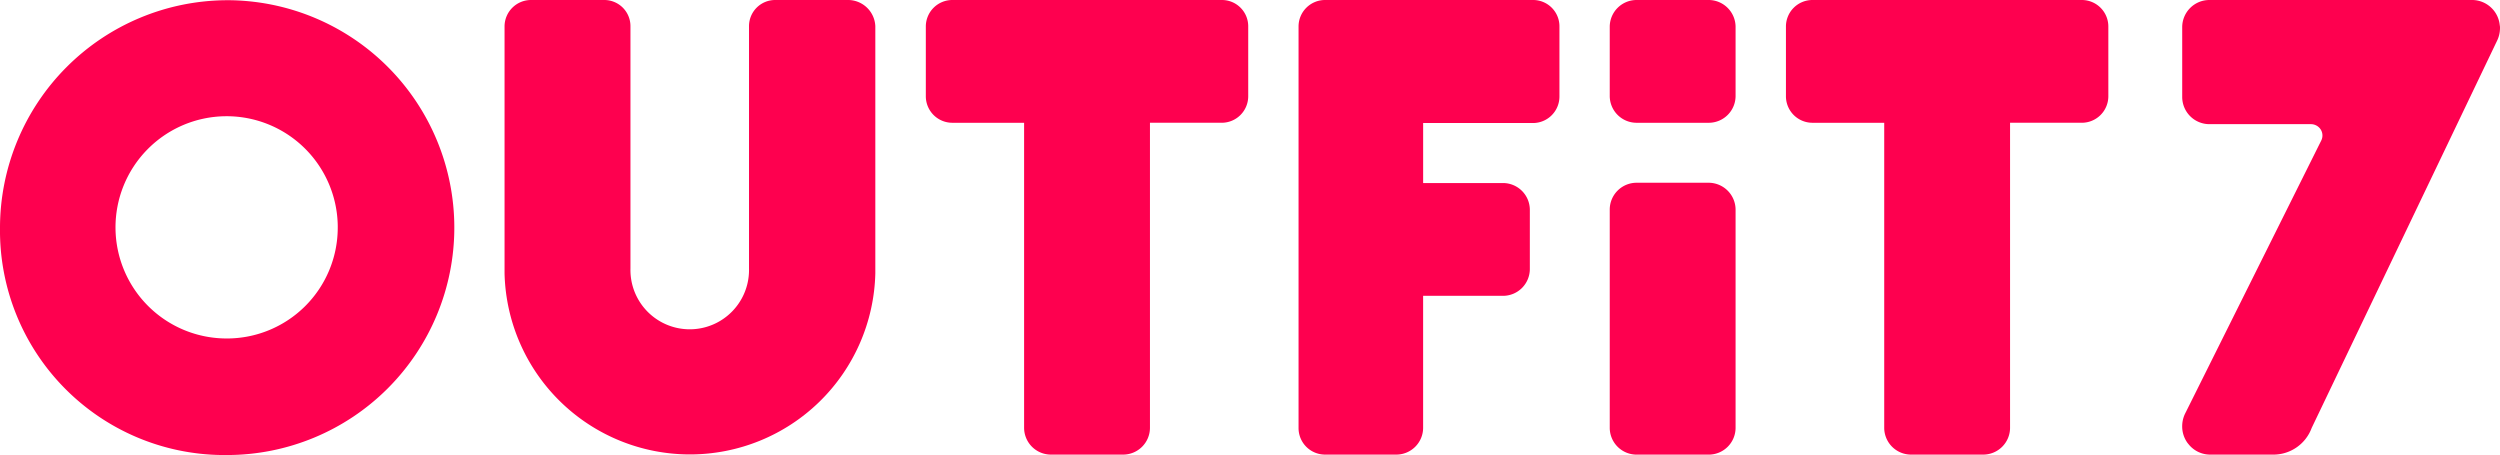 <svg id="Слой_1" data-name="Слой 1" xmlns="http://www.w3.org/2000/svg" viewBox="0 0 146.14 26.6">
  <defs>
    <style>
      .cls-1 {
        fill: #fe004f;
      }
    </style>
  </defs>
  <title>Монтажная область 1</title>
  <g id="Group_1" data-name="Group 1">
    <g>
      <path id="Path_399" data-name="Path 399" class="cls-1" d="M13.264.013A13.318,13.318,0,0,0,0,13.335,13.122,13.122,0,0,0,12.978,26.599h0q.143.002.286,0a13.293,13.293,0,0,0,0-26.587Zm0,19.773a6.496,6.496,0,1,1,6.479-6.609q.001.08,0,.161a6.478,6.478,0,0,1-6.48,6.448Z"/>
      <path id="Path_400" data-name="Path 400" class="cls-1" d="M49.614,0h-4.3a1.529,1.529,0,0,0-1.53,1.528V15.7a3.466,3.466,0,1,1-6.93.167q-.002-.083,0-.167V1.53A1.529,1.529,0,0,0,35.326,0H31.024a1.548,1.548,0,0,0-1.53,1.53V15.979a10.84,10.84,0,0,0,21.674,0V1.53A1.6,1.6,0,0,0,49.614,0Z"/>
      <path id="Path_401" data-name="Path 401" class="cls-1" d="M71.432,0H55.672A1.55,1.55,0,0,0,54.12,1.548h0V5.625a1.55,1.55,0,0,0,1.548,1.552h4.197V25.022a1.57,1.57,0,0,0,1.552,1.552H65.67a1.57,1.57,0,0,0,1.552-1.552V7.176h4.192a1.55,1.55,0,0,0,1.552-1.548h0V1.552A1.537,1.537,0,0,0,71.444 0h0Z"/>
      <path id="Path_402" data-name="Path 402" class="cls-1" d="M121.692,0H105.951a1.55,1.55,0,0,0-1.552,1.548h0V5.625a1.55,1.55,0,0,0,1.548,1.552h4.197V25.022a1.57,1.57,0,0,0,1.552,1.552h4.252a1.57,1.57,0,0,0,1.552-1.552V7.176h4.193a1.551,1.551,0,0,0,1.552-1.55h0V1.552A1.55,1.55,0,0,0,121.697,0Z"/>
      <path id="Path_403" data-name="Path 403" class="cls-1" d="M89.62,0H77.46a1.55,1.55,0,0,0-1.552,1.548h0V25.022a1.551,1.551,0,0,0,1.55,1.552h4.18a1.57,1.57,0,0,0,1.552-1.552V17.293h4.685a1.57,1.57,0,0,0,1.553-1.552V12.252A1.57,1.57,0,0,0,87.876,10.7H83.191V7.192h6.416a1.55,1.55,0,0,0,1.552-1.548h0V1.566A1.54,1.54,0,0,0,89.645 0Z"/>
      <g id="Group_276" data-name="Group 276">
        <path id="Path_404" data-name="Path 404" class="cls-1" d="M99.903,10.683H95.651a1.57,1.57,0,0,0-1.552,1.552V25.023a1.57,1.57,0,0,0,1.552,1.552h4.252a1.57,1.57,0,0,0,1.552-1.552V12.235A1.58,1.58,0,0,0,99.903,10.683Z"/>
        <path id="Path_405" data-name="Path 405" class="cls-1" d="M99.903,0H95.651a1.57,1.57,0,0,0-1.552,1.552V5.625a1.57,1.57,0,0,0,1.552,1.552h4.252a1.57,1.57,0,0,0,1.552-1.552V1.552A1.58,1.58,0,0,0,99.903,0Z"/>
      </g>
      <path id="Path_406" data-name="Path 406" class="cls-1" d="M129.223,26.574h3.614a2.386,2.386,0,0,0,2.295-1.56L145.96,2.399a1.718,1.718,0,0,0,.18-.75.745.745,0,0,0-.015-.18A1.631,1.631,0,0,0,144.55,0H129.153a1.59,1.59,0,0,0-1.59,1.589V5.668a1.591,1.591,0,0,0,1.59,1.59h5.938a.681.681,0,0,1,.57.314.658.658,0,0,1,.029.645l-7.948,15.941a1.688,1.688,0,0,0-.18.765,1.644,1.644,0,0,0,.315.974l.075.091A1.61,1.61,0,0,0,129.223,26.574Z"/>
    </g>
  </g>
</svg>
